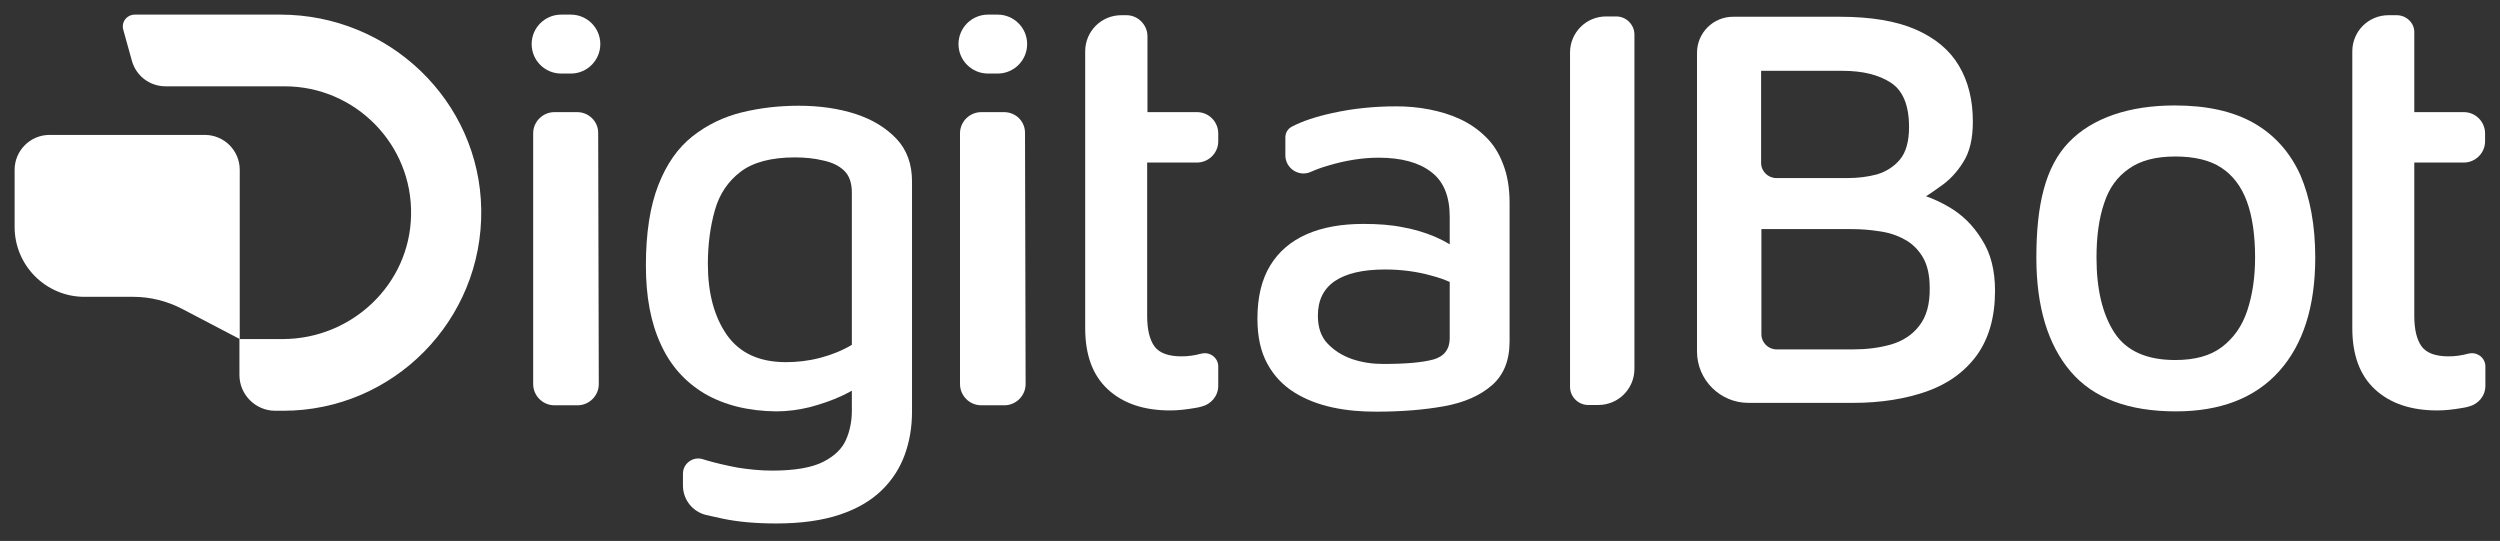 <svg width="171" height="37" viewBox="0 0 171 37" fill="none" xmlns="http://www.w3.org/2000/svg">
<rect x="0" y="0" width="171" height="37" fill="#333333" stroke="none"/>
<path d="M39.482 7.67H37.923C37.134 7.67 36.469 8.314 36.469 9.124V26.268C36.469 27.057 37.113 27.722 37.923 27.722H39.503C40.292 27.722 40.957 27.078 40.957 26.268L40.916 9.124C40.936 8.314 40.271 7.67 39.482 7.67Z" fill="white"/>
<path d="M58.517 7.794C57.353 7.42 56.065 7.233 54.631 7.233C53.28 7.233 51.992 7.379 50.724 7.691C49.477 8.002 48.355 8.543 47.358 9.332C46.361 10.122 45.592 11.223 45.031 12.657C44.47 14.091 44.179 15.919 44.179 18.163C44.179 20.283 44.511 22.07 45.197 23.545C45.862 25.021 46.88 26.143 48.21 26.932C49.54 27.701 51.161 28.117 53.093 28.138C53.862 28.138 54.631 28.034 55.4 27.847C56.169 27.639 56.917 27.39 57.623 27.057C57.852 26.953 58.059 26.828 58.267 26.725V28.075C58.267 28.782 58.143 29.447 57.872 30.07C57.602 30.694 57.083 31.192 56.314 31.587C55.545 31.982 54.361 32.19 52.823 32.19C52.013 32.19 51.202 32.106 50.433 31.982C49.664 31.836 48.958 31.67 48.314 31.483L48.044 31.4C47.379 31.213 46.714 31.712 46.714 32.397V33.208C46.714 34.164 47.358 34.995 48.293 35.223C48.646 35.307 49.02 35.39 49.415 35.473C50.496 35.701 51.722 35.805 53.093 35.805C54.818 35.805 56.252 35.597 57.436 35.203C58.62 34.808 59.576 34.247 60.304 33.54C61.031 32.834 61.55 32.023 61.883 31.109C62.215 30.195 62.382 29.218 62.382 28.158V12.408C62.382 11.223 62.028 10.246 61.322 9.498C60.594 8.73 59.66 8.168 58.517 7.794ZM56.085 24.48C55.296 24.688 54.506 24.771 53.758 24.771C51.929 24.771 50.6 24.148 49.727 22.922C48.854 21.675 48.418 20.054 48.418 18.059C48.418 16.709 48.584 15.483 48.896 14.382C49.207 13.28 49.789 12.408 50.662 11.743C51.514 11.098 52.761 10.766 54.361 10.766C55.046 10.766 55.691 10.828 56.293 10.974C56.896 11.098 57.374 11.327 57.727 11.659C58.08 11.992 58.267 12.491 58.267 13.176V23.587C57.602 23.982 56.875 24.273 56.085 24.48Z" fill="white"/>
<path d="M65.561 3.016C65.561 4.138 66.475 5.031 67.576 5.031H68.241C69.363 5.031 70.257 4.117 70.257 3.016C70.257 1.894 69.342 1 68.241 1H67.576C66.475 1 65.561 1.894 65.561 3.016Z" fill="white"/>
<path d="M36.365 3.016C36.365 4.138 37.279 5.031 38.381 5.031H39.046C40.168 5.031 41.061 4.117 41.061 3.016C41.061 1.894 40.147 1 39.046 1H38.381C37.279 1 36.365 1.894 36.365 3.016Z" fill="white"/>
<path d="M68.677 7.67H67.119C66.329 7.67 65.664 8.314 65.664 9.124V26.268C65.664 27.057 66.308 27.722 67.119 27.722H68.698C69.487 27.722 70.152 27.078 70.152 26.268L70.111 9.124C70.132 8.314 69.487 7.67 68.677 7.67Z" fill="white"/>
<path d="M77.053 1.04H76.699C75.328 1.04 74.227 2.141 74.227 3.513V7.669V11.118V22.443C74.227 24.292 74.746 25.685 75.785 26.64C76.824 27.596 78.237 28.074 80.045 28.074C80.564 28.074 81.125 28.012 81.728 27.908C81.894 27.887 82.06 27.846 82.206 27.804C82.85 27.638 83.328 27.077 83.328 26.391V25.061C83.328 24.479 82.767 24.043 82.185 24.188H82.164C81.707 24.313 81.271 24.375 80.814 24.375C79.92 24.375 79.297 24.147 78.964 23.69C78.632 23.233 78.466 22.526 78.466 21.612V11.118H81.873C82.663 11.118 83.328 10.474 83.328 9.664V9.123C83.328 8.334 82.684 7.669 81.873 7.669H78.486V2.474C78.486 1.705 77.842 1.04 77.053 1.04Z" fill="white"/>
<path d="M163.932 1.04H163.371C162 1.04 160.898 2.141 160.898 3.513V7.669V11.118V22.443C160.898 24.292 161.418 25.685 162.457 26.64C163.496 27.596 164.909 28.074 166.717 28.074C167.236 28.074 167.797 28.012 168.4 27.908C168.566 27.887 168.732 27.846 168.878 27.804C169.522 27.638 170 27.077 170 26.391V25.061C170 24.479 169.439 24.043 168.857 24.188H168.836C168.379 24.313 167.943 24.375 167.486 24.375C166.592 24.375 165.969 24.147 165.636 23.69C165.304 23.233 165.137 22.526 165.137 21.612V11.118H168.525C169.314 11.118 169.979 10.474 169.979 9.664V9.123C169.979 8.334 169.335 7.669 168.525 7.669H165.137V2.266C165.179 1.601 164.618 1.04 163.932 1.04Z" fill="white"/>
<path d="M101.634 9.373C101.115 8.854 100.533 8.459 99.868 8.147C99.203 7.835 98.496 7.628 97.748 7.482C97 7.337 96.252 7.274 95.504 7.274C94.008 7.274 92.533 7.42 91.14 7.732C89.998 7.981 89.062 8.293 88.356 8.667C88.086 8.812 87.919 9.082 87.919 9.394V10.62C87.919 11.513 88.834 12.116 89.644 11.763C90.018 11.597 90.413 11.451 90.849 11.326C92.034 10.973 93.177 10.786 94.299 10.786C95.857 10.786 97.062 11.119 97.894 11.763C98.746 12.407 99.161 13.425 99.161 14.838V16.708C98.85 16.521 98.517 16.355 98.143 16.189C97.499 15.919 96.772 15.69 95.961 15.545C95.151 15.378 94.257 15.316 93.26 15.316C91.764 15.316 90.455 15.545 89.374 16.023C88.294 16.5 87.462 17.207 86.881 18.163C86.299 19.119 86.008 20.324 86.008 21.799C86.008 23.046 86.236 24.064 86.694 24.895C87.151 25.727 87.774 26.371 88.543 26.849C89.312 27.327 90.184 27.659 91.14 27.867C92.096 28.075 93.073 28.158 94.112 28.158C95.857 28.158 97.416 28.033 98.787 27.784C100.159 27.535 101.239 27.056 102.05 26.35C102.86 25.643 103.255 24.646 103.255 23.358V13.861C103.255 12.864 103.109 11.991 102.818 11.243C102.548 10.516 102.154 9.872 101.634 9.373ZM98.06 24.584C97.312 24.792 96.169 24.895 94.611 24.895C93.862 24.895 93.177 24.792 92.491 24.563C91.826 24.334 91.265 23.981 90.808 23.503C90.351 23.025 90.143 22.381 90.143 21.591C90.143 20.532 90.538 19.742 91.307 19.223C92.075 18.703 93.218 18.433 94.735 18.433C95.878 18.433 96.917 18.578 97.894 18.849C98.372 18.973 98.787 19.119 99.161 19.285V23.129C99.161 23.877 98.787 24.376 98.06 24.584Z" fill="white"/>
<path d="M109.862 1.124C108.491 1.124 107.39 2.225 107.39 3.597V26.454C107.39 27.14 107.951 27.701 108.636 27.701H109.322C110.694 27.701 111.795 26.6 111.795 25.228V2.371C111.795 1.685 111.234 1.124 110.548 1.124H109.862Z" fill="white"/>
<path d="M133.301 14.153C132.803 13.863 132.283 13.613 131.743 13.426C132.055 13.218 132.366 13.011 132.678 12.782C133.301 12.367 133.842 11.805 134.278 11.099C134.735 10.392 134.943 9.478 134.943 8.314C134.943 6.839 134.631 5.572 133.987 4.491C133.364 3.431 132.366 2.6 131.036 2.018C129.707 1.436 127.961 1.146 125.842 1.146H118.548C117.177 1.146 116.075 2.247 116.075 3.618V24.045C116.075 25.977 117.654 27.556 119.587 27.556H126.756C128.647 27.556 130.33 27.286 131.805 26.767C133.26 26.247 134.403 25.416 135.234 24.273C136.044 23.13 136.46 21.676 136.46 19.889C136.46 18.496 136.169 17.333 135.566 16.398C134.985 15.442 134.237 14.694 133.301 14.153ZM120.46 4.844H126.029C127.4 4.844 128.501 5.114 129.333 5.655C130.164 6.195 130.579 7.213 130.579 8.688C130.579 9.665 130.372 10.413 129.956 10.912C129.54 11.411 129 11.743 128.377 11.93C127.753 12.096 127.088 12.179 126.403 12.179H121.499C120.938 12.179 120.46 11.722 120.46 11.14V4.844ZM131.265 22.299C130.787 22.922 130.122 23.338 129.333 23.567C128.522 23.795 127.67 23.899 126.735 23.899H121.519C120.958 23.899 120.48 23.442 120.48 22.86V15.67H126.61C127.234 15.67 127.878 15.712 128.522 15.816C129.166 15.899 129.748 16.086 130.268 16.377C130.787 16.647 131.203 17.063 131.514 17.582C131.826 18.102 131.992 18.808 131.992 19.681C132.013 20.803 131.764 21.676 131.265 22.299Z" fill="white"/>
<path d="M154.165 8.418C152.731 7.608 150.944 7.213 148.742 7.213C145.687 7.213 143.131 8.044 141.511 9.727C139.89 11.41 139.287 14.029 139.287 17.623C139.287 20.99 140.077 23.587 141.635 25.416C143.194 27.244 145.604 28.138 148.825 28.138C151.88 28.138 154.248 27.224 155.89 25.395C157.532 23.566 158.363 20.969 158.363 17.623C158.363 15.4 158.009 13.53 157.345 11.971C156.638 10.413 155.578 9.229 154.165 8.418ZM153.708 21.26C153.355 22.32 152.773 23.13 151.983 23.733C151.194 24.335 150.134 24.626 148.783 24.626C146.83 24.626 145.438 24.003 144.627 22.756C143.817 21.509 143.401 19.805 143.401 17.623C143.401 16.169 143.568 14.943 143.921 13.904C144.253 12.865 144.835 12.075 145.625 11.535C146.414 10.974 147.474 10.704 148.783 10.704C150.092 10.704 151.152 10.953 151.942 11.473C152.731 11.992 153.313 12.761 153.687 13.779C154.061 14.797 154.248 16.086 154.248 17.623C154.248 18.995 154.061 20.2 153.708 21.26Z" fill="white"/>
<path d="M19.182 1H9.228C8.667 1 8.272 1.519 8.439 2.06L9.021 4.158C9.311 5.197 10.246 5.904 11.327 5.904H19.473C24.294 5.904 28.221 9.873 28.117 14.714C28.034 19.452 24.065 23.192 19.327 23.192H16.377V25.645C16.377 26.995 17.478 28.096 18.828 28.096H19.369C26.912 28.096 33.021 21.904 32.917 14.341C32.813 6.901 26.621 1 19.182 1Z" fill="white"/>
<path d="M16.398 23.191V11.617C16.398 10.287 15.317 9.228 14.008 9.228H3.39C2.06 9.228 1 10.308 1 11.617V15.524C1 18.163 3.14 20.303 5.779 20.303H9.125C10.289 20.303 11.431 20.594 12.47 21.134L16.398 23.191Z" fill="white"/>
</svg>
